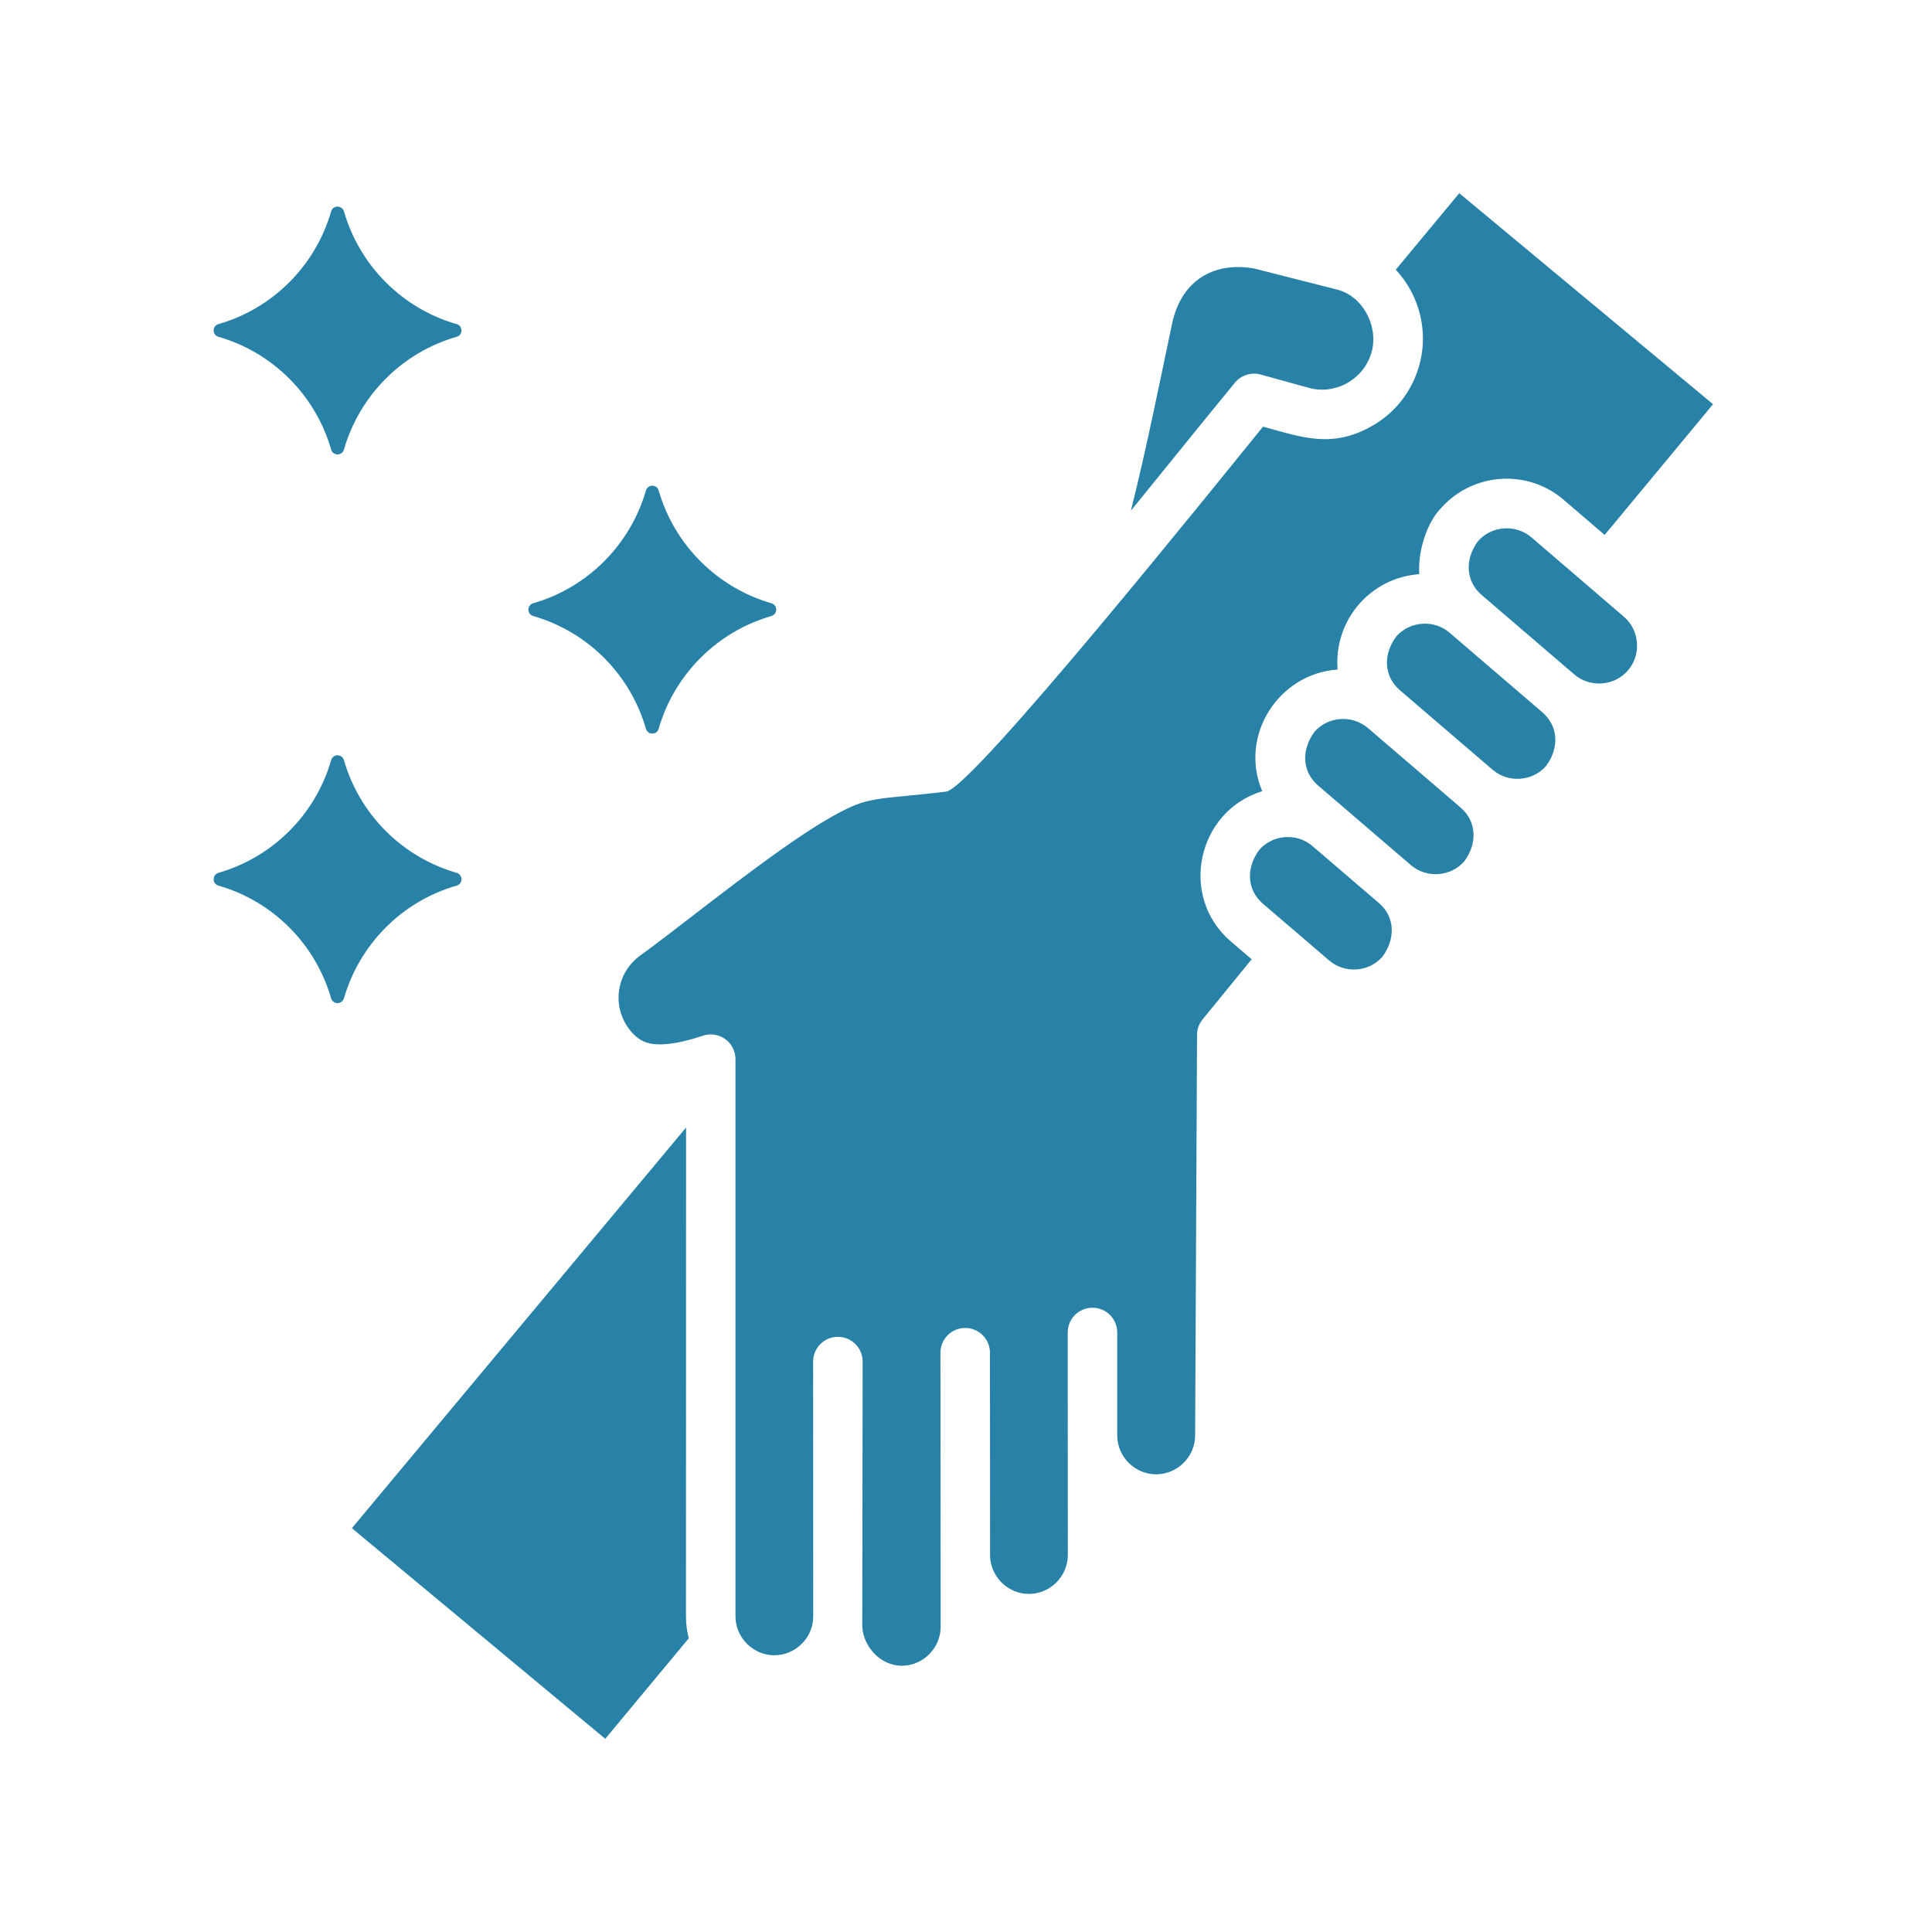 <?xml version="1.0" encoding="UTF-8"?> <svg xmlns="http://www.w3.org/2000/svg" xmlns:xlink="http://www.w3.org/1999/xlink" width="100" zoomAndPan="magnify" viewBox="0 0 75 75" height="100" preserveAspectRatio="xMidYMid meet" version="1.0"><defs><clipPath id="395502f419"><path d="M 8.281 7.5 L 66.781 7.5 L 66.781 67.5 L 8.281 67.5 Z M 8.281 7.5 " clip-rule="nonzero"></path></clipPath></defs><g clip-path="url(#395502f419)"><path fill="#2881a6" d="M 57.379 21.004 C 56.879 21.672 56.863 22.535 57.523 23.102 L 61.117 26.184 C 61.73 26.707 62.676 26.637 63.199 26.023 C 63.723 25.418 63.652 24.465 63.043 23.945 L 59.449 20.859 C 58.84 20.34 57.906 20.406 57.379 21.004 Z M 20.699 23.418 C 22.809 22.812 24.469 21.148 25.074 19.043 C 25.109 18.93 25.207 18.855 25.324 18.855 C 25.441 18.855 25.539 18.93 25.57 19.043 C 26.176 21.148 27.84 22.812 29.945 23.418 C 30.059 23.449 30.133 23.551 30.133 23.664 C 30.133 23.781 30.059 23.879 29.945 23.914 C 27.84 24.52 26.176 26.18 25.57 28.289 C 25.539 28.402 25.438 28.477 25.324 28.477 C 25.207 28.477 25.109 28.402 25.074 28.289 C 24.469 26.18 22.809 24.52 20.699 23.914 C 20.586 23.883 20.512 23.781 20.512 23.664 C 20.512 23.551 20.586 23.449 20.699 23.418 Z M 8.48 12.582 C 10.59 11.977 12.25 10.312 12.855 8.203 C 12.887 8.094 12.988 8.02 13.102 8.02 C 13.219 8.02 13.316 8.094 13.352 8.203 C 13.957 10.312 15.617 11.977 17.727 12.582 C 17.84 12.613 17.914 12.711 17.914 12.828 C 17.914 12.945 17.84 13.043 17.727 13.074 C 15.617 13.68 13.957 15.344 13.352 17.453 C 13.32 17.566 13.219 17.641 13.102 17.641 C 12.988 17.641 12.887 17.566 12.855 17.453 C 12.25 15.344 10.59 13.68 8.48 13.074 C 8.367 13.043 8.293 12.945 8.293 12.828 C 8.293 12.711 8.367 12.613 8.48 12.582 Z M 8.48 33.883 C 10.59 33.277 12.25 31.617 12.855 29.508 C 12.887 29.395 12.988 29.32 13.102 29.32 C 13.219 29.32 13.316 29.395 13.352 29.508 C 13.957 31.617 15.617 33.277 17.727 33.883 C 17.84 33.918 17.914 34.016 17.914 34.133 C 17.914 34.25 17.84 34.348 17.727 34.379 C 15.617 34.984 13.957 36.648 13.352 38.758 C 13.316 38.867 13.219 38.941 13.102 38.941 C 12.988 38.941 12.887 38.867 12.855 38.758 C 12.25 36.648 10.59 34.984 8.48 34.379 C 8.367 34.348 8.293 34.25 8.293 34.133 C 8.293 34.016 8.367 33.918 8.48 33.883 Z M 44.883 57.234 C 44.066 57.234 43.387 56.566 43.371 55.75 C 43.371 54.418 43.371 53.062 43.371 51.727 C 43.371 51.195 42.941 50.766 42.41 50.766 C 41.879 50.766 41.449 51.195 41.449 51.727 C 41.449 54.605 41.453 57.484 41.453 60.363 C 41.453 61.191 40.773 61.875 39.945 61.875 C 39.133 61.879 38.453 61.215 38.434 60.398 C 38.43 57.777 38.43 55.141 38.43 52.512 C 38.43 51.98 38 51.551 37.469 51.551 C 36.938 51.551 36.508 51.98 36.508 52.512 C 36.508 56.059 36.516 59.605 36.516 63.152 C 36.516 63.98 35.832 64.664 35.004 64.664 C 34.188 64.664 33.5 63.922 33.473 63.121 L 33.488 52.855 C 33.488 52.324 33.055 51.895 32.527 51.895 C 31.996 51.895 31.566 52.324 31.566 52.855 L 31.57 62.746 C 31.574 63.57 30.887 64.254 30.062 64.258 C 29.238 64.258 28.551 63.574 28.551 62.746 L 28.551 41.117 C 28.551 40.586 28.121 40.156 27.594 40.156 C 27.473 40.156 27.359 40.176 27.258 40.215 C 26.367 40.508 25.715 40.602 25.238 40.508 C 24.871 40.434 24.59 40.207 24.344 39.836 C 24.047 39.379 23.953 38.852 24.047 38.363 C 24.137 37.871 24.414 37.41 24.859 37.09 C 25.414 36.688 26.148 36.121 26.945 35.508 C 29.094 33.855 31.707 31.848 33.207 31.25 C 33.738 31.035 34.297 30.98 35.27 30.887 C 35.727 30.84 36.262 30.789 36.73 30.73 C 37.734 30.613 47.242 18.762 49.031 16.562 C 50.566 16.984 51.711 17.414 53.258 16.539 C 54.172 16.02 54.812 15.191 55.098 14.18 C 55.461 12.867 55.109 11.465 54.184 10.469 L 56.648 7.5 L 66.5 15.691 L 62.293 20.766 L 60.637 19.348 C 59.234 18.199 57.164 18.363 55.953 19.711 C 55.363 20.305 55.031 21.469 55.098 22.289 C 53.195 22.422 51.77 24.086 51.926 25.992 C 49.629 26.148 48.086 28.562 49 30.715 C 46.484 31.48 45.738 34.797 47.781 36.547 L 48.59 37.238 L 46.684 39.574 C 46.531 39.758 46.461 39.988 46.469 40.211 L 46.395 55.723 C 46.395 56.547 45.711 57.23 44.883 57.234 Z M 53.102 28.262 C 52.492 27.742 51.559 27.805 51.031 28.406 C 50.531 29.074 50.516 29.938 51.176 30.5 C 52.375 31.531 53.578 32.555 54.773 33.586 C 55.383 34.105 56.312 34.039 56.84 33.441 C 57.34 32.773 57.352 31.91 56.695 31.344 Z M 53.52 35.047 L 50.945 32.84 C 50.34 32.324 49.41 32.395 48.887 32.988 C 48.387 33.656 48.371 34.52 49.031 35.086 L 51.598 37.285 C 52.203 37.805 53.137 37.742 53.664 37.141 C 54.16 36.48 54.184 35.605 53.52 35.047 Z M 59.867 27.645 C 60.527 28.211 60.516 29.07 60.016 29.738 C 59.484 30.34 58.551 30.402 57.945 29.883 L 54.352 26.801 C 53.691 26.234 53.703 25.375 54.203 24.707 C 54.734 24.105 55.668 24.043 56.273 24.562 Z M 26.738 63.598 C 26.668 63.324 26.629 63.039 26.629 62.746 L 26.633 43.77 L 13.66 59.324 L 23.496 67.5 Z M 43.902 19.824 C 45.238 18.18 46.57 16.523 47.914 14.887 C 48.145 14.582 48.547 14.434 48.938 14.539 L 50.805 15.055 C 51.832 15.34 52.914 14.742 53.227 13.727 C 53.238 13.688 53.246 13.648 53.262 13.609 C 53.5 12.617 52.883 11.469 51.875 11.234 L 48.68 10.422 C 47.055 10.141 45.844 10.941 45.5 12.566 C 44.988 14.992 44.504 17.418 43.902 19.824 Z M 43.902 19.824 " fill-opacity="1" fill-rule="evenodd"></path></g></svg> 